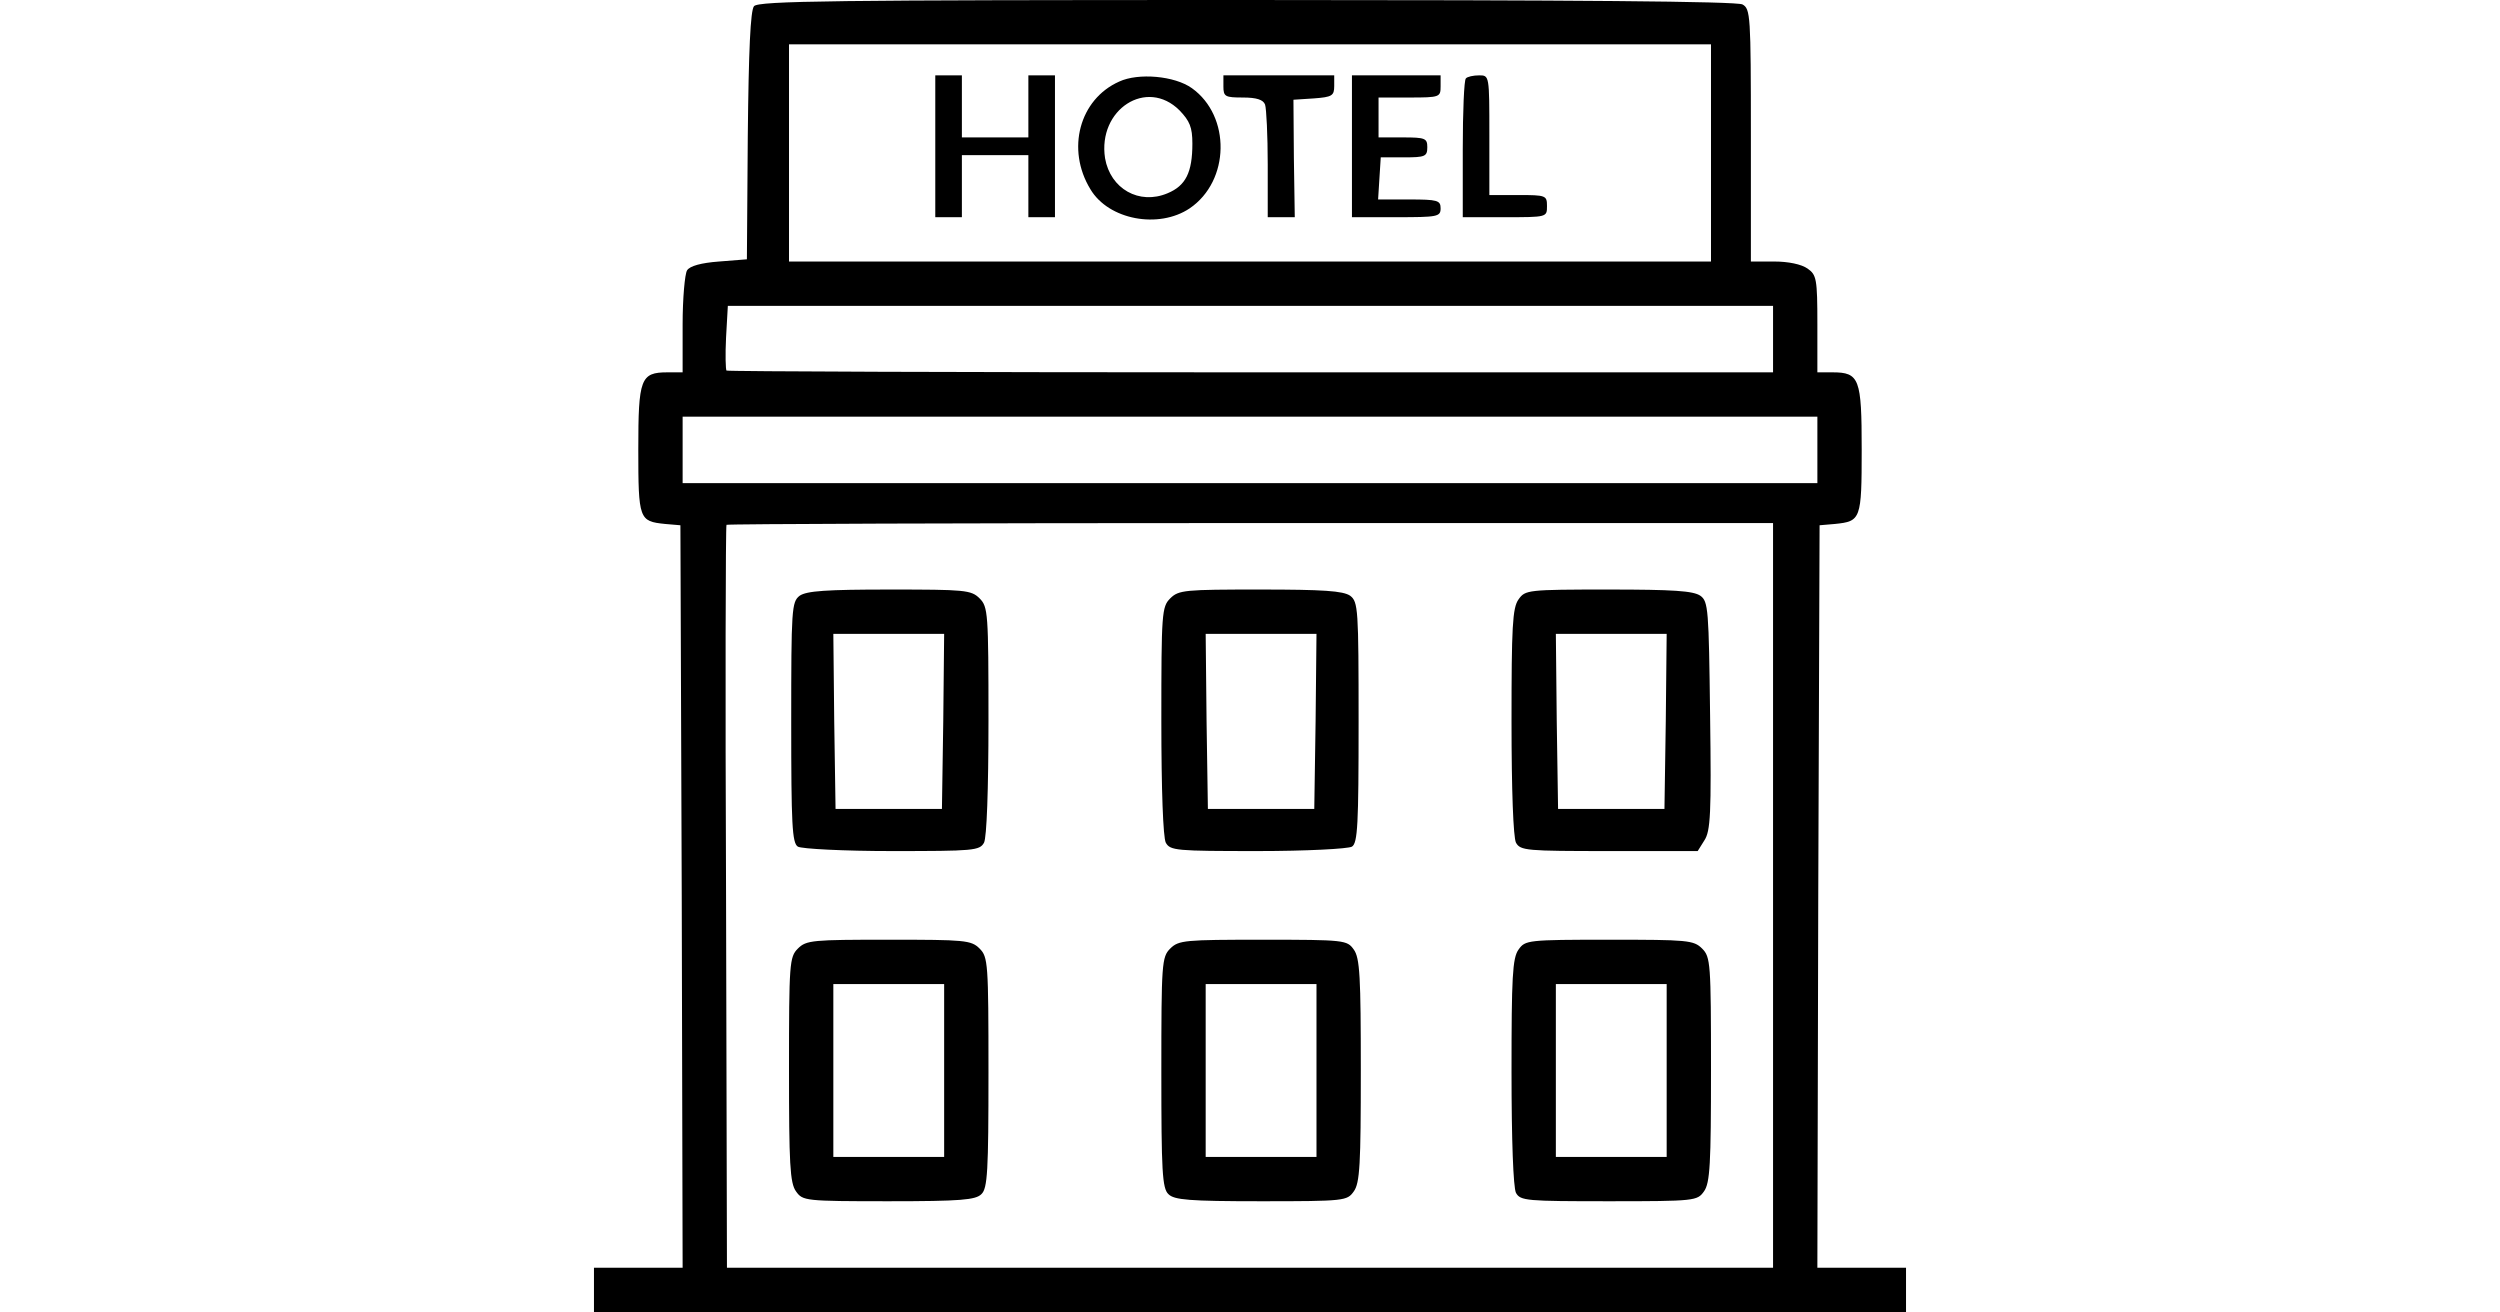 <?xml version="1.0" standalone="no"?>
<!DOCTYPE svg PUBLIC "-//W3C//DTD SVG 20010904//EN"
 "http://www.w3.org/TR/2001/REC-SVG-20010904/DTD/svg10.dtd">
<svg version="1.0" xmlns="http://www.w3.org/2000/svg"
 width="564pt" height="296pt" viewBox="0 0 564 296"
 preserveAspectRatio="xMidYMid meet">
<g transform="translate(0,296) scale(0.1,-0.1)"
fill="#000000" stroke="none">
<path d="M1701 2946 c-8 -10 -12 -98 -14 -293 l-2 -278 -63 -5 c-40 -3 -66
-10 -72 -20 -5 -8 -10 -63 -10 -122 l0 -108 -34 0 c-61 0 -66 -14 -66 -174 0
-158 2 -162 60 -168 l35 -3 3 -837 2 -838 -100 0 -100 0 0 -50 0 -50 1480 0
1480 0 0 50 0 50 -100 0 -100 0 2 838 3 837 35 3 c58 6 60 10 60 168 0 160 -5
174 -66 174 l-34 0 0 109 c0 102 -2 111 -22 125 -14 10 -44 16 -75 16 l-53 0
0 285 c0 271 -1 285 -19 295 -13 7 -380 10 -1119 10 -932 0 -1101 -2 -1111
-14z m2159 -331 l0 -245 -1040 0 -1040 0 0 245 0 245 1040 0 1040 0 0 -245z
m140 -420 l0 -75 -1178 0 c-648 0 -1181 2 -1183 4 -2 2 -3 36 -1 75 l4 71
1179 0 1179 0 0 -75z m100 -250 l0 -75 -1280 0 -1280 0 0 75 0 75 1280 0 1280
0 0 -75z m-100 -1005 l0 -840 -1180 0 -1180 0 -2 836 c-2 460 -1 838 1 840 2
2 535 4 1183 4 l1178 0 0 -840z"/>
<path d="M2110 2630 l0 -160 30 0 30 0 0 70 0 70 75 0 75 0 0 -70 0 -70 30 0
30 0 0 160 0 160 -30 0 -30 0 0 -70 0 -70 -75 0 -75 0 0 70 0 70 -30 0 -30 0
0 -160z"/>
<path d="M2525 2776 c-90 -40 -120 -153 -65 -243 41 -69 154 -90 224 -43 91
62 93 208 5 271 -39 28 -121 35 -164 15z m136 -65 c23 -24 29 -38 29 -75 0
-65 -15 -95 -56 -112 -64 -27 -129 10 -141 79 -17 110 94 182 168 108z"/>
<path d="M2760 2765 c0 -23 4 -25 44 -25 31 0 46 -5 50 -16 3 -9 6 -69 6 -135
l0 -119 30 0 31 0 -2 133 -1 132 46 3 c41 3 46 6 46 28 l0 24 -125 0 -125 0 0
-25z"/>
<path d="M3050 2630 l0 -160 100 0 c93 0 100 1 100 20 0 18 -7 20 -71 20 l-70
0 3 48 3 47 53 0 c47 0 52 2 52 23 0 20 -5 22 -55 22 l-55 0 0 45 0 45 70 0
c68 0 70 1 70 25 l0 25 -100 0 -100 0 0 -160z"/>
<path d="M3307 2783 c-4 -3 -7 -75 -7 -160 l0 -153 95 0 c95 0 95 0 95 25 0
24 -2 25 -65 25 l-65 0 0 135 c0 135 0 135 -23 135 -13 0 -27 -3 -30 -7z"/>
<path d="M1804 1616 c-18 -14 -19 -29 -19 -286 0 -230 2 -272 15 -280 8 -5
104 -10 212 -10 185 0 198 1 208 19 6 12 10 118 10 275 0 243 -1 257 -20 276
-19 19 -33 20 -203 20 -142 0 -187 -3 -203 -14z m324 -283 l-3 -198 -120 0
-120 0 -3 198 -2 197 125 0 125 0 -2 -197z"/>
<path d="M2640 1610 c-19 -19 -20 -33 -20 -276 0 -157 4 -263 10 -275 10 -18
23 -19 208 -19 108 0 204 5 212 10 13 8 15 50 15 280 0 257 -1 272 -19 286
-16 11 -61 14 -203 14 -170 0 -184 -1 -203 -20z m328 -277 l-3 -198 -120 0
-120 0 -3 198 -2 197 125 0 125 0 -2 -197z"/>
<path d="M3426 1608 c-14 -19 -16 -63 -16 -276 0 -155 4 -261 10 -273 10 -18
23 -19 210 -19 l200 0 15 24 c14 21 16 61 13 281 -3 241 -4 258 -22 271 -16
11 -61 14 -207 14 -183 0 -188 -1 -203 -22z m332 -275 l-3 -198 -120 0 -120 0
-3 198 -2 197 125 0 125 0 -2 -197z"/>
<path d="M1800 820 c-19 -19 -20 -33 -20 -273 0 -212 2 -256 16 -275 15 -21
20 -22 209 -22 163 0 196 3 209 16 14 13 16 52 16 275 0 246 -1 260 -20 279
-19 19 -33 20 -205 20 -172 0 -186 -1 -205 -20z m330 -275 l0 -195 -125 0
-125 0 0 195 0 195 125 0 125 0 0 -195z"/>
<path d="M2640 820 c-19 -19 -20 -33 -20 -279 0 -223 2 -262 16 -275 13 -13
46 -16 209 -16 189 0 194 1 209 22 14 19 16 62 16 273 0 211 -2 254 -16 273
-15 21 -20 22 -205 22 -176 0 -190 -1 -209 -20z m330 -275 l0 -195 -125 0
-125 0 0 195 0 195 125 0 125 0 0 -195z"/>
<path d="M3426 818 c-14 -19 -16 -63 -16 -276 0 -155 4 -261 10 -273 10 -18
23 -19 210 -19 194 0 199 1 214 22 14 19 16 63 16 275 0 240 -1 254 -20 273
-19 19 -33 20 -209 20 -185 0 -190 -1 -205 -22z m334 -273 l0 -195 -125 0
-125 0 0 195 0 195 125 0 125 0 0 -195z"/>
</g>
</svg>
